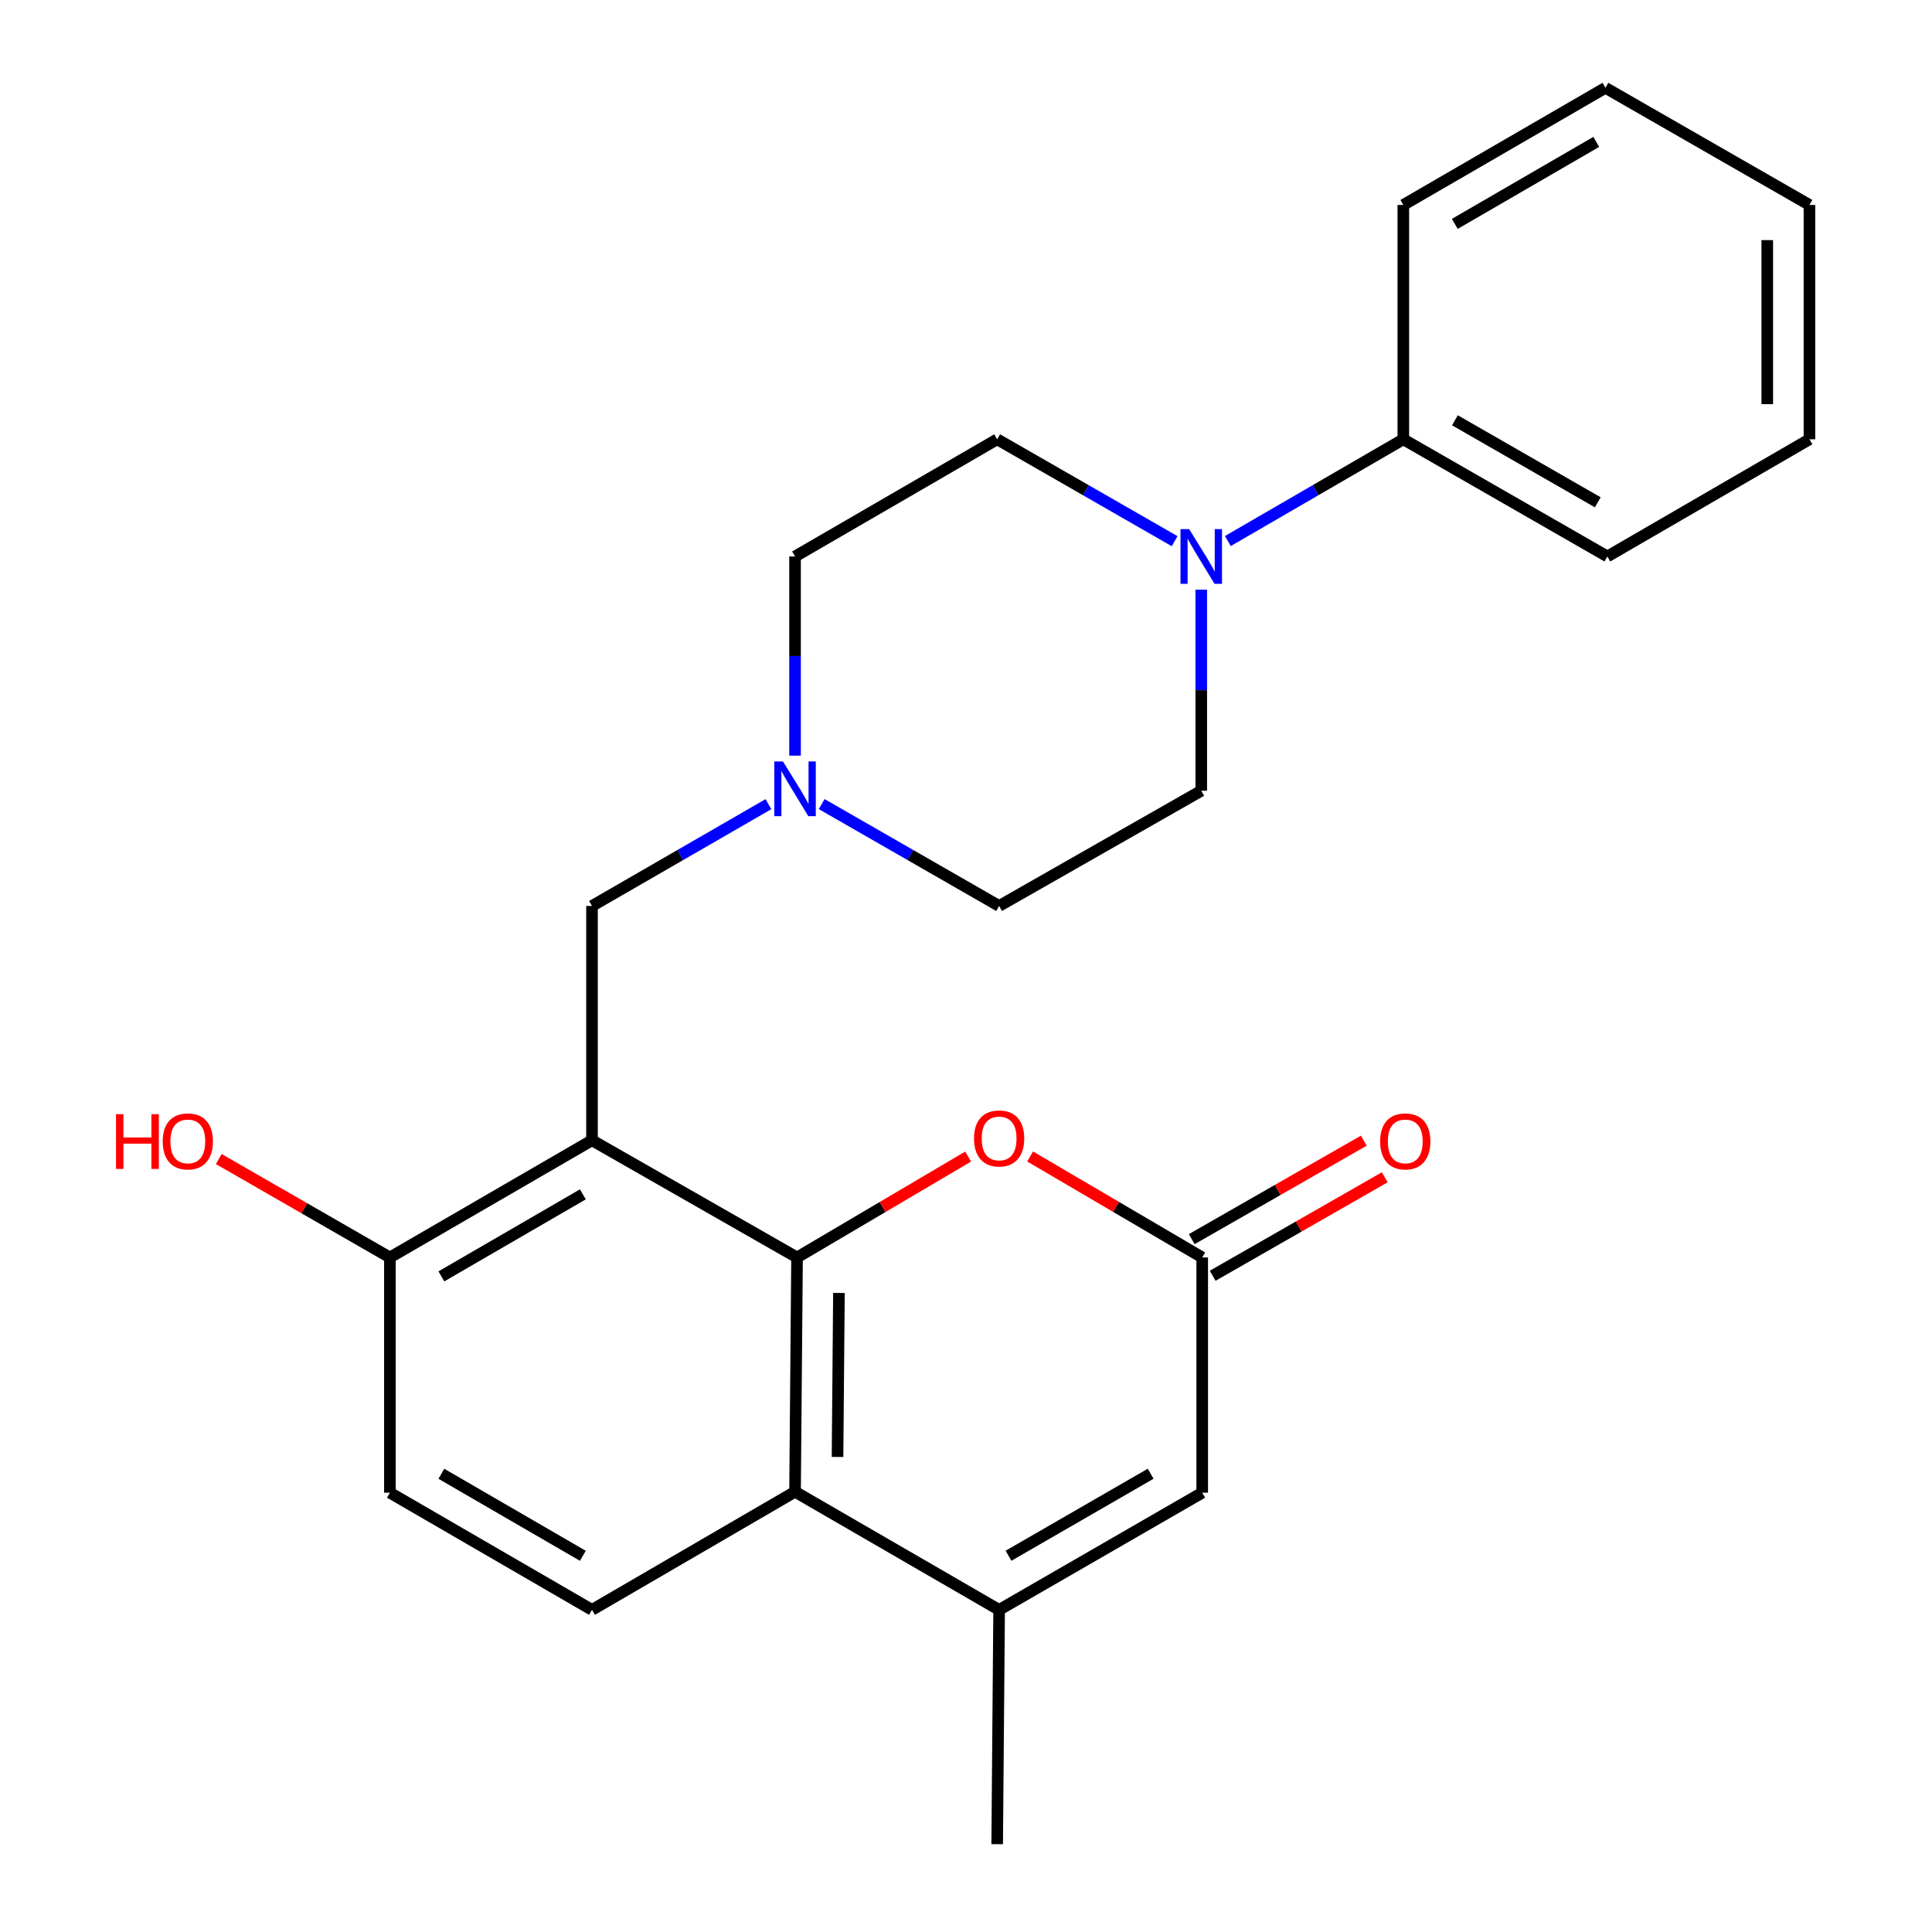 <?xml version='1.0' encoding='iso-8859-1'?>
<svg version='1.1' baseProfile='full'
              xmlns='http://www.w3.org/2000/svg'
                      xmlns:rdkit='http://www.rdkit.org/xml'
                      xmlns:xlink='http://www.w3.org/1999/xlink'
                  xml:space='preserve'
width='1000px' height='1000px' viewBox='0 0 1000 1000'>
<!-- END OF HEADER -->
<rect style='opacity:1.0;fill:#FFFFFF;stroke:none' width='1000' height='1000' x='0' y='0'> </rect>
<path class='bond-0' d='M 412.547,650.856 L 306.42,590.21' style='fill:none;fill-rule:evenodd;stroke:#000000;stroke-width:6px;stroke-linecap:butt;stroke-linejoin:miter;stroke-opacity:1' />
<path class='bond-1' d='M 412.547,650.856 L 411.516,772.123' style='fill:none;fill-rule:evenodd;stroke:#000000;stroke-width:6px;stroke-linecap:butt;stroke-linejoin:miter;stroke-opacity:1' />
<path class='bond-1' d='M 434.229,669.232 L 433.507,754.119' style='fill:none;fill-rule:evenodd;stroke:#000000;stroke-width:6px;stroke-linecap:butt;stroke-linejoin:miter;stroke-opacity:1' />
<path class='bond-3' d='M 412.547,650.856 L 456.829,624.745' style='fill:none;fill-rule:evenodd;stroke:#000000;stroke-width:6px;stroke-linecap:butt;stroke-linejoin:miter;stroke-opacity:1' />
<path class='bond-3' d='M 456.829,624.745 L 501.11,598.635' style='fill:none;fill-rule:evenodd;stroke:#FF0000;stroke-width:6px;stroke-linecap:butt;stroke-linejoin:miter;stroke-opacity:1' />
<path class='bond-8' d='M 306.42,590.21 L 306.42,468.931' style='fill:none;fill-rule:evenodd;stroke:#000000;stroke-width:6px;stroke-linecap:butt;stroke-linejoin:miter;stroke-opacity:1' />
<path class='bond-9' d='M 306.42,590.21 L 201.81,650.856' style='fill:none;fill-rule:evenodd;stroke:#000000;stroke-width:6px;stroke-linecap:butt;stroke-linejoin:miter;stroke-opacity:1' />
<path class='bond-9' d='M 301.681,618.199 L 228.454,660.651' style='fill:none;fill-rule:evenodd;stroke:#000000;stroke-width:6px;stroke-linecap:butt;stroke-linejoin:miter;stroke-opacity:1' />
<path class='bond-2' d='M 411.516,772.123 L 517.146,833.266' style='fill:none;fill-rule:evenodd;stroke:#000000;stroke-width:6px;stroke-linecap:butt;stroke-linejoin:miter;stroke-opacity:1' />
<path class='bond-10' d='M 411.516,772.123 L 306.42,833.266' style='fill:none;fill-rule:evenodd;stroke:#000000;stroke-width:6px;stroke-linecap:butt;stroke-linejoin:miter;stroke-opacity:1' />
<path class='bond-19' d='M 517.146,833.266 L 516.139,954.545' style='fill:none;fill-rule:evenodd;stroke:#000000;stroke-width:6px;stroke-linecap:butt;stroke-linejoin:miter;stroke-opacity:1' />
<path class='bond-25' d='M 517.146,833.266 L 622.266,772.621' style='fill:none;fill-rule:evenodd;stroke:#000000;stroke-width:6px;stroke-linecap:butt;stroke-linejoin:miter;stroke-opacity:1' />
<path class='bond-25' d='M 522.001,805.255 L 595.585,762.803' style='fill:none;fill-rule:evenodd;stroke:#000000;stroke-width:6px;stroke-linecap:butt;stroke-linejoin:miter;stroke-opacity:1' />
<path class='bond-4' d='M 533.193,598.594 L 577.729,624.725' style='fill:none;fill-rule:evenodd;stroke:#FF0000;stroke-width:6px;stroke-linecap:butt;stroke-linejoin:miter;stroke-opacity:1' />
<path class='bond-4' d='M 577.729,624.725 L 622.266,650.856' style='fill:none;fill-rule:evenodd;stroke:#000000;stroke-width:6px;stroke-linecap:butt;stroke-linejoin:miter;stroke-opacity:1' />
<path class='bond-5' d='M 622.266,650.856 L 622.266,772.621' style='fill:none;fill-rule:evenodd;stroke:#000000;stroke-width:6px;stroke-linecap:butt;stroke-linejoin:miter;stroke-opacity:1' />
<path class='bond-13' d='M 627.689,660.332 L 672.223,634.844' style='fill:none;fill-rule:evenodd;stroke:#000000;stroke-width:6px;stroke-linecap:butt;stroke-linejoin:miter;stroke-opacity:1' />
<path class='bond-13' d='M 672.223,634.844 L 716.758,609.357' style='fill:none;fill-rule:evenodd;stroke:#FF0000;stroke-width:6px;stroke-linecap:butt;stroke-linejoin:miter;stroke-opacity:1' />
<path class='bond-13' d='M 616.842,641.38 L 661.377,615.892' style='fill:none;fill-rule:evenodd;stroke:#000000;stroke-width:6px;stroke-linecap:butt;stroke-linejoin:miter;stroke-opacity:1' />
<path class='bond-13' d='M 661.377,615.892 L 705.911,590.404' style='fill:none;fill-rule:evenodd;stroke:#FF0000;stroke-width:6px;stroke-linecap:butt;stroke-linejoin:miter;stroke-opacity:1' />
<path class='bond-6' d='M 621.768,305.217 L 621.768,357.255' style='fill:none;fill-rule:evenodd;stroke:#0000FF;stroke-width:6px;stroke-linecap:butt;stroke-linejoin:miter;stroke-opacity:1' />
<path class='bond-6' d='M 621.768,357.255 L 621.768,409.292' style='fill:none;fill-rule:evenodd;stroke:#000000;stroke-width:6px;stroke-linecap:butt;stroke-linejoin:miter;stroke-opacity:1' />
<path class='bond-14' d='M 635.531,280.045 L 680.943,253.712' style='fill:none;fill-rule:evenodd;stroke:#0000FF;stroke-width:6px;stroke-linecap:butt;stroke-linejoin:miter;stroke-opacity:1' />
<path class='bond-14' d='M 680.943,253.712 L 726.354,227.379' style='fill:none;fill-rule:evenodd;stroke:#000000;stroke-width:6px;stroke-linecap:butt;stroke-linejoin:miter;stroke-opacity:1' />
<path class='bond-27' d='M 607.983,280.111 L 562.061,253.745' style='fill:none;fill-rule:evenodd;stroke:#0000FF;stroke-width:6px;stroke-linecap:butt;stroke-linejoin:miter;stroke-opacity:1' />
<path class='bond-27' d='M 562.061,253.745 L 516.139,227.379' style='fill:none;fill-rule:evenodd;stroke:#000000;stroke-width:6px;stroke-linecap:butt;stroke-linejoin:miter;stroke-opacity:1' />
<path class='bond-7' d='M 397.743,416.233 L 352.082,442.582' style='fill:none;fill-rule:evenodd;stroke:#0000FF;stroke-width:6px;stroke-linecap:butt;stroke-linejoin:miter;stroke-opacity:1' />
<path class='bond-7' d='M 352.082,442.582 L 306.42,468.931' style='fill:none;fill-rule:evenodd;stroke:#000000;stroke-width:6px;stroke-linecap:butt;stroke-linejoin:miter;stroke-opacity:1' />
<path class='bond-16' d='M 411.516,391.119 L 411.516,339.572' style='fill:none;fill-rule:evenodd;stroke:#0000FF;stroke-width:6px;stroke-linecap:butt;stroke-linejoin:miter;stroke-opacity:1' />
<path class='bond-16' d='M 411.516,339.572 L 411.516,288.025' style='fill:none;fill-rule:evenodd;stroke:#000000;stroke-width:6px;stroke-linecap:butt;stroke-linejoin:miter;stroke-opacity:1' />
<path class='bond-17' d='M 425.301,416.2 L 471.223,442.565' style='fill:none;fill-rule:evenodd;stroke:#0000FF;stroke-width:6px;stroke-linecap:butt;stroke-linejoin:miter;stroke-opacity:1' />
<path class='bond-17' d='M 471.223,442.565 L 517.146,468.931' style='fill:none;fill-rule:evenodd;stroke:#000000;stroke-width:6px;stroke-linecap:butt;stroke-linejoin:miter;stroke-opacity:1' />
<path class='bond-18' d='M 201.81,650.856 L 157.519,625.387' style='fill:none;fill-rule:evenodd;stroke:#000000;stroke-width:6px;stroke-linecap:butt;stroke-linejoin:miter;stroke-opacity:1' />
<path class='bond-18' d='M 157.519,625.387 L 113.228,599.918' style='fill:none;fill-rule:evenodd;stroke:#FF0000;stroke-width:6px;stroke-linecap:butt;stroke-linejoin:miter;stroke-opacity:1' />
<path class='bond-26' d='M 201.81,650.856 L 201.81,772.621' style='fill:none;fill-rule:evenodd;stroke:#000000;stroke-width:6px;stroke-linecap:butt;stroke-linejoin:miter;stroke-opacity:1' />
<path class='bond-15' d='M 306.42,833.266 L 201.81,772.621' style='fill:none;fill-rule:evenodd;stroke:#000000;stroke-width:6px;stroke-linecap:butt;stroke-linejoin:miter;stroke-opacity:1' />
<path class='bond-15' d='M 301.681,805.278 L 228.454,762.826' style='fill:none;fill-rule:evenodd;stroke:#000000;stroke-width:6px;stroke-linecap:butt;stroke-linejoin:miter;stroke-opacity:1' />
<path class='bond-11' d='M 621.768,409.292 L 517.146,468.931' style='fill:none;fill-rule:evenodd;stroke:#000000;stroke-width:6px;stroke-linecap:butt;stroke-linejoin:miter;stroke-opacity:1' />
<path class='bond-12' d='M 516.139,227.379 L 411.516,288.025' style='fill:none;fill-rule:evenodd;stroke:#000000;stroke-width:6px;stroke-linecap:butt;stroke-linejoin:miter;stroke-opacity:1' />
<path class='bond-20' d='M 726.354,227.379 L 831.972,288.025' style='fill:none;fill-rule:evenodd;stroke:#000000;stroke-width:6px;stroke-linecap:butt;stroke-linejoin:miter;stroke-opacity:1' />
<path class='bond-20' d='M 753.071,217.539 L 827.003,259.991' style='fill:none;fill-rule:evenodd;stroke:#000000;stroke-width:6px;stroke-linecap:butt;stroke-linejoin:miter;stroke-opacity:1' />
<path class='bond-21' d='M 726.354,227.379 L 726.354,106.088' style='fill:none;fill-rule:evenodd;stroke:#000000;stroke-width:6px;stroke-linecap:butt;stroke-linejoin:miter;stroke-opacity:1' />
<path class='bond-23' d='M 831.972,288.025 L 936.57,227.379' style='fill:none;fill-rule:evenodd;stroke:#000000;stroke-width:6px;stroke-linecap:butt;stroke-linejoin:miter;stroke-opacity:1' />
<path class='bond-22' d='M 726.354,106.088 L 830.965,45.455' style='fill:none;fill-rule:evenodd;stroke:#000000;stroke-width:6px;stroke-linecap:butt;stroke-linejoin:miter;stroke-opacity:1' />
<path class='bond-22' d='M 752.997,115.886 L 826.224,73.442' style='fill:none;fill-rule:evenodd;stroke:#000000;stroke-width:6px;stroke-linecap:butt;stroke-linejoin:miter;stroke-opacity:1' />
<path class='bond-24' d='M 830.965,45.455 L 936.57,106.088' style='fill:none;fill-rule:evenodd;stroke:#000000;stroke-width:6px;stroke-linecap:butt;stroke-linejoin:miter;stroke-opacity:1' />
<path class='bond-28' d='M 936.57,227.379 L 936.57,106.088' style='fill:none;fill-rule:evenodd;stroke:#000000;stroke-width:6px;stroke-linecap:butt;stroke-linejoin:miter;stroke-opacity:1' />
<path class='bond-28' d='M 914.733,209.186 L 914.733,124.282' style='fill:none;fill-rule:evenodd;stroke:#000000;stroke-width:6px;stroke-linecap:butt;stroke-linejoin:miter;stroke-opacity:1' />
<path  class='atom-4' d='M 504.146 589.259
Q 504.146 582.459, 507.506 578.659
Q 510.866 574.859, 517.146 574.859
Q 523.426 574.859, 526.786 578.659
Q 530.146 582.459, 530.146 589.259
Q 530.146 596.139, 526.746 600.059
Q 523.346 603.939, 517.146 603.939
Q 510.906 603.939, 507.506 600.059
Q 504.146 596.179, 504.146 589.259
M 517.146 600.739
Q 521.466 600.739, 523.786 597.859
Q 526.146 594.939, 526.146 589.259
Q 526.146 583.699, 523.786 580.899
Q 521.466 578.059, 517.146 578.059
Q 512.826 578.059, 510.466 580.859
Q 508.146 583.659, 508.146 589.259
Q 508.146 594.979, 510.466 597.859
Q 512.826 600.739, 517.146 600.739
' fill='#FF0000'/>
<path  class='atom-7' d='M 615.508 273.865
L 624.788 288.865
Q 625.708 290.345, 627.188 293.025
Q 628.668 295.705, 628.748 295.865
L 628.748 273.865
L 632.508 273.865
L 632.508 302.185
L 628.628 302.185
L 618.668 285.785
Q 617.508 283.865, 616.268 281.665
Q 615.068 279.465, 614.708 278.785
L 614.708 302.185
L 611.028 302.185
L 611.028 273.865
L 615.508 273.865
' fill='#0000FF'/>
<path  class='atom-8' d='M 405.256 394.125
L 414.536 409.125
Q 415.456 410.605, 416.936 413.285
Q 418.416 415.965, 418.496 416.125
L 418.496 394.125
L 422.256 394.125
L 422.256 422.445
L 418.376 422.445
L 408.416 406.045
Q 407.256 404.125, 406.016 401.925
Q 404.816 399.725, 404.456 399.045
L 404.456 422.445
L 400.776 422.445
L 400.776 394.125
L 405.256 394.125
' fill='#0000FF'/>
<path  class='atom-14' d='M 714.361 590.788
Q 714.361 583.988, 717.721 580.188
Q 721.081 576.388, 727.361 576.388
Q 733.641 576.388, 737.001 580.188
Q 740.361 583.988, 740.361 590.788
Q 740.361 597.668, 736.961 601.588
Q 733.561 605.468, 727.361 605.468
Q 721.121 605.468, 717.721 601.588
Q 714.361 597.708, 714.361 590.788
M 727.361 602.268
Q 731.681 602.268, 734.001 599.388
Q 736.361 596.468, 736.361 590.788
Q 736.361 585.228, 734.001 582.428
Q 731.681 579.588, 727.361 579.588
Q 723.041 579.588, 720.681 582.388
Q 718.361 585.188, 718.361 590.788
Q 718.361 596.508, 720.681 599.388
Q 723.041 602.268, 727.361 602.268
' fill='#FF0000'/>
<path  class='atom-19' d='M 60.052 576.708
L 63.892 576.708
L 63.892 588.748
L 78.372 588.748
L 78.372 576.708
L 82.212 576.708
L 82.212 605.028
L 78.372 605.028
L 78.372 591.948
L 63.892 591.948
L 63.892 605.028
L 60.052 605.028
L 60.052 576.708
' fill='#FF0000'/>
<path  class='atom-19' d='M 84.212 590.788
Q 84.212 583.988, 87.572 580.188
Q 90.932 576.388, 97.212 576.388
Q 103.492 576.388, 106.852 580.188
Q 110.212 583.988, 110.212 590.788
Q 110.212 597.668, 106.812 601.588
Q 103.412 605.468, 97.212 605.468
Q 90.972 605.468, 87.572 601.588
Q 84.212 597.708, 84.212 590.788
M 97.212 602.268
Q 101.532 602.268, 103.852 599.388
Q 106.212 596.468, 106.212 590.788
Q 106.212 585.228, 103.852 582.428
Q 101.532 579.588, 97.212 579.588
Q 92.892 579.588, 90.532 582.388
Q 88.212 585.188, 88.212 590.788
Q 88.212 596.508, 90.532 599.388
Q 92.892 602.268, 97.212 602.268
' fill='#FF0000'/>
</svg>
